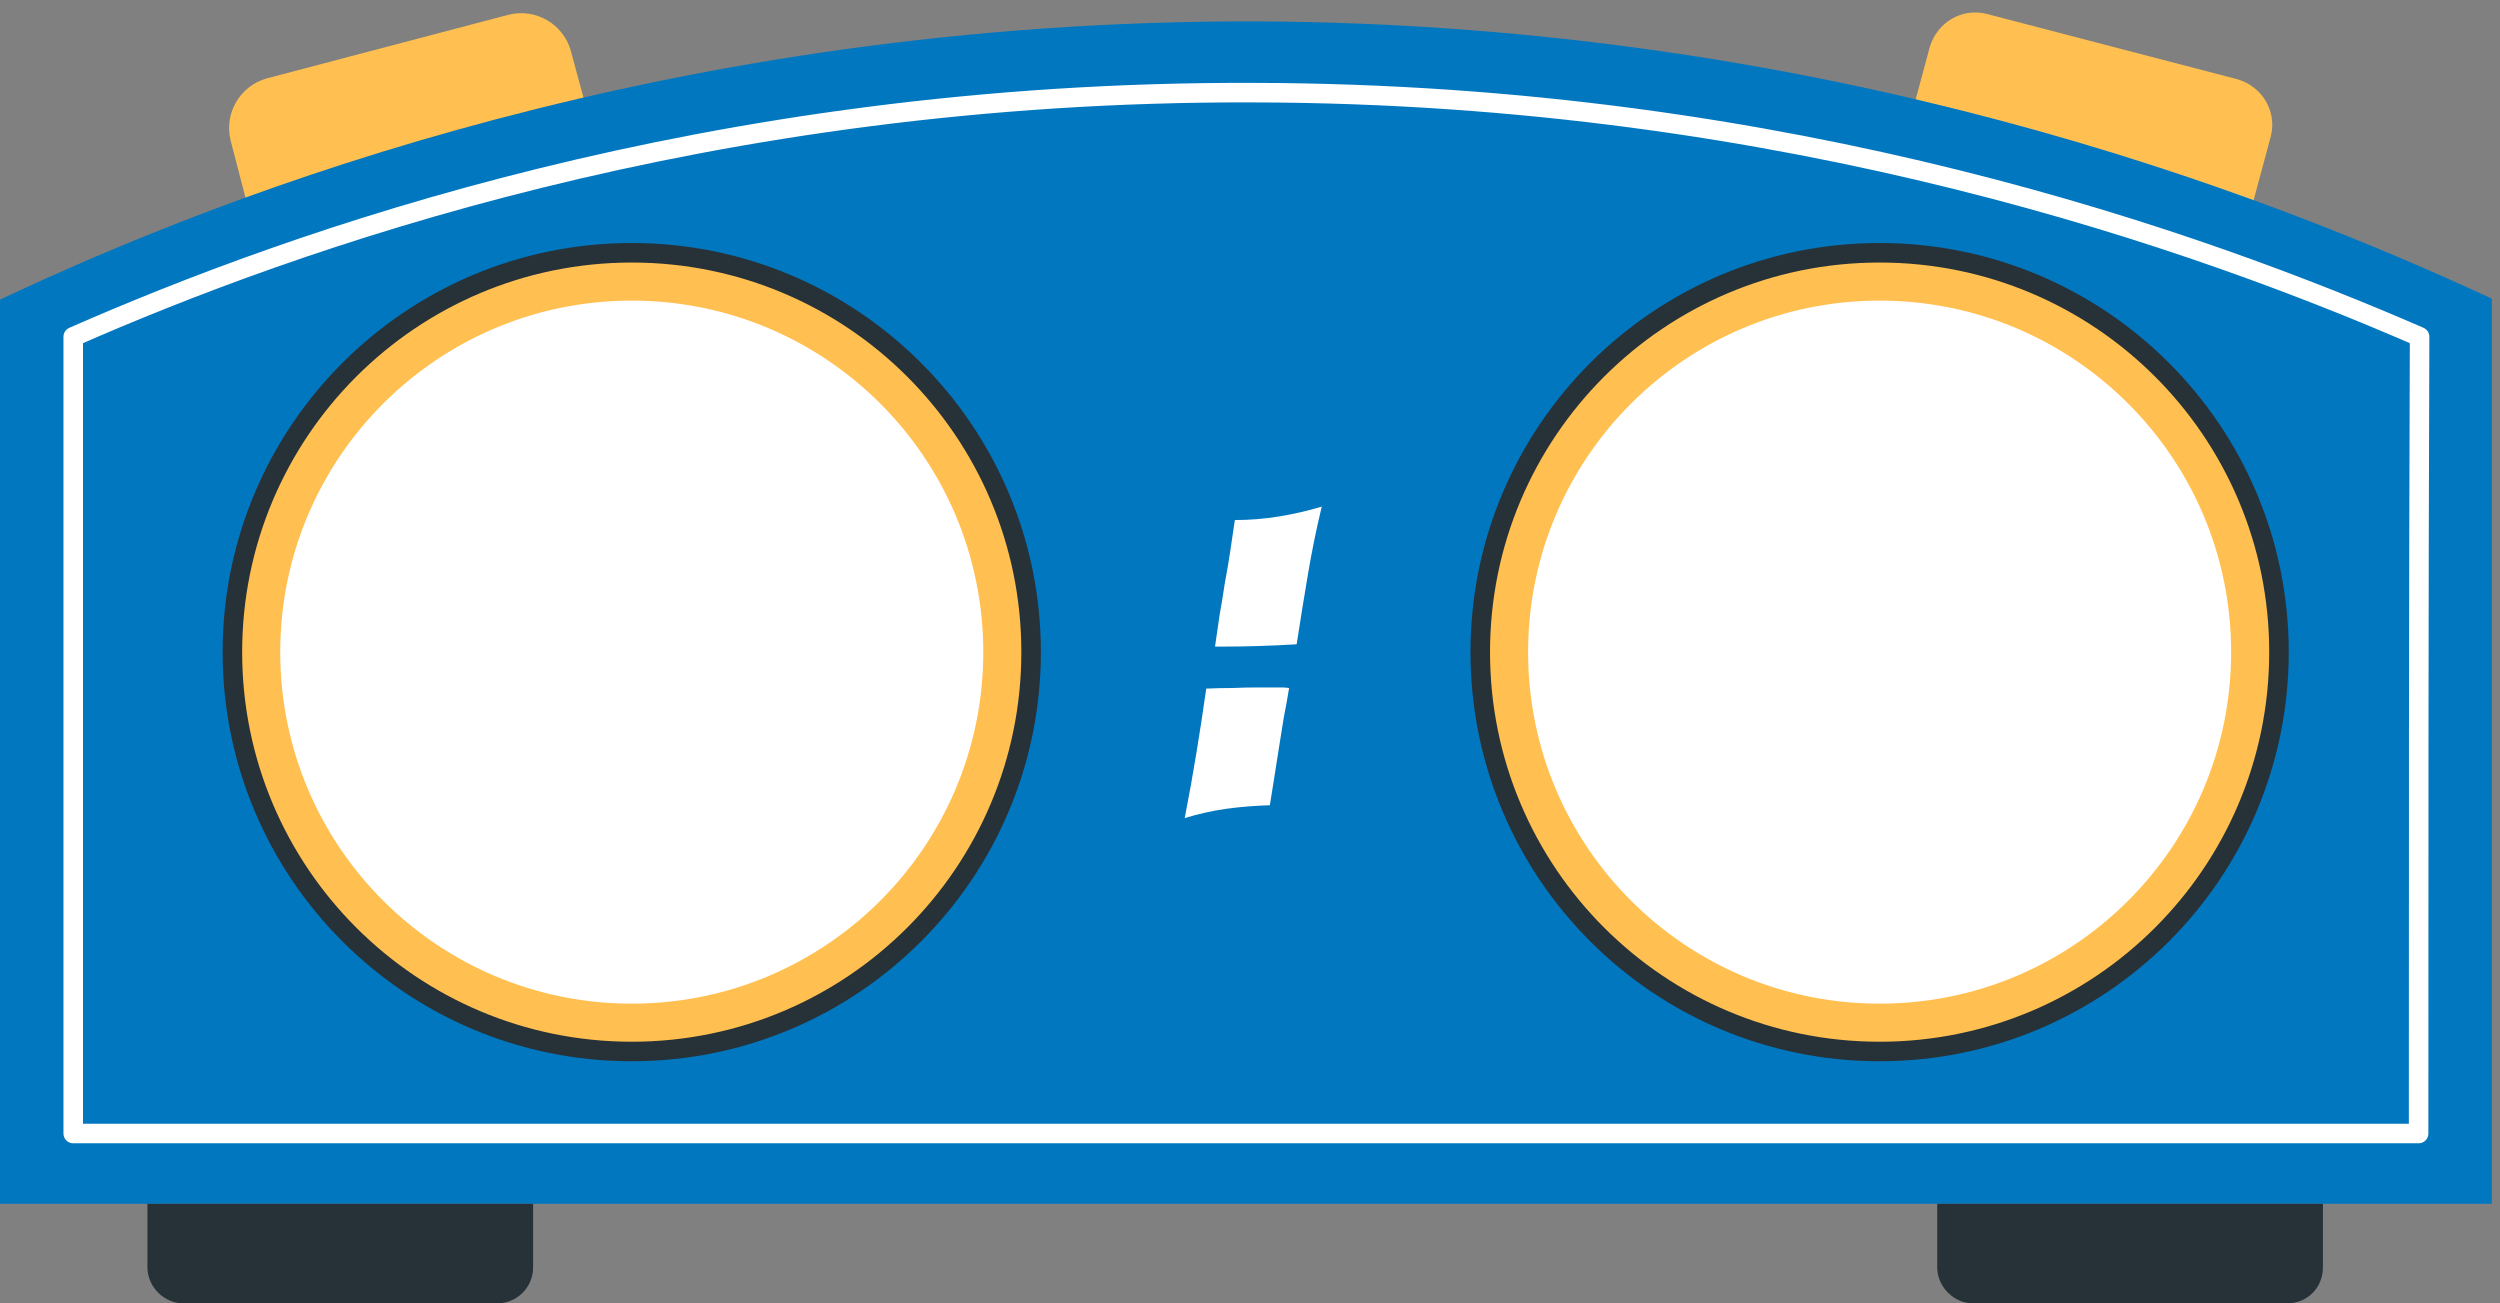 <svg width="117" height="61" viewBox="0 0 117 61" fill="none" xmlns="http://www.w3.org/2000/svg">
<rect x="0" y="0" width="117" height="61" fill="#808080" stroke="none"/>
<path d="M27.19 5.89L12.11 9.82L11.242 6.484C10.967 5.433 11.607 4.382 12.612 4.108L23.899 1.137C24.951 0.863 26.002 1.503 26.276 2.508L27.19 5.89Z" fill="#FFC051" stroke="#FFC051" stroke-width="0.914" stroke-miterlimit="10" stroke-linecap="round" stroke-linejoin="round"/>
<path d="M89.794 5.89L104.874 9.82L105.834 6.255C106.062 5.341 105.514 4.427 104.6 4.153L92.856 1.092C91.942 0.863 91.028 1.411 90.754 2.325L89.794 5.89Z" fill="#FFC051" stroke="#FFC051" stroke-width="0.914" stroke-miterlimit="10" stroke-linecap="round" stroke-linejoin="round"/>
<path d="M116.618 56.339H0V14.024C10.83 8.906 31.576 0.954 58.675 1C85.407 1.092 105.788 8.951 116.618 13.978C116.618 28.144 116.618 42.264 116.618 56.339Z" fill="#0177C0"/>
<path d="M113.191 53.049H3.427V15.76C13.618 11.282 33.13 4.245 58.675 4.336C83.808 4.382 103.046 11.328 113.237 15.76C113.191 28.19 113.191 40.619 113.191 53.049Z" stroke="white" stroke-width="0.914" stroke-miterlimit="10" stroke-linecap="round" stroke-linejoin="round"/>
<path d="M29.566 49.21C39.888 49.21 48.256 40.843 48.256 30.52C48.256 20.198 39.888 11.83 29.566 11.83C19.244 11.83 10.876 20.198 10.876 30.52C10.876 40.843 19.244 49.21 29.566 49.21Z" fill="#FFC051" stroke="#263238" stroke-width="0.914" stroke-miterlimit="10" stroke-linecap="round" stroke-linejoin="round"/>
<path d="M29.566 47.428C38.904 47.428 46.474 39.858 46.474 30.52C46.474 21.182 38.904 13.612 29.566 13.612C20.228 13.612 12.658 21.182 12.658 30.52C12.658 39.858 20.228 47.428 29.566 47.428Z" fill="white" stroke="#FFC051" stroke-width="0.914" stroke-miterlimit="10" stroke-linecap="round" stroke-linejoin="round"/>
<path d="M56.863 30.261C56.936 29.752 57.008 29.251 57.081 28.76C57.172 28.25 57.254 27.75 57.327 27.259C57.418 26.785 57.5 26.303 57.573 25.812C57.645 25.32 57.718 24.829 57.791 24.338C58.483 24.338 59.165 24.283 59.838 24.174C60.511 24.065 61.185 23.91 61.858 23.71C61.603 24.765 61.385 25.839 61.203 26.931C61.021 28.005 60.848 29.078 60.684 30.152C60.102 30.188 59.511 30.216 58.91 30.234C58.328 30.252 57.755 30.261 57.191 30.261H56.863ZM55.444 38.286C55.644 37.267 55.826 36.257 55.989 35.256C56.153 34.255 56.308 33.245 56.453 32.226C56.854 32.208 57.254 32.199 57.654 32.199C58.073 32.181 58.483 32.172 58.883 32.172H59.62C59.747 32.172 59.865 32.172 59.975 32.172C60.084 32.172 60.202 32.181 60.33 32.199C60.257 32.654 60.175 33.109 60.084 33.564C60.011 34.019 59.938 34.474 59.865 34.929C59.793 35.384 59.72 35.848 59.647 36.321C59.574 36.776 59.502 37.231 59.429 37.686C58.755 37.704 58.082 37.758 57.409 37.849C56.754 37.94 56.099 38.086 55.444 38.286Z" fill="white"/>
<path d="M87.966 49.21C98.288 49.21 106.656 40.843 106.656 30.52C106.656 20.198 98.288 11.83 87.966 11.83C77.644 11.83 69.276 20.198 69.276 30.52C69.276 40.843 77.644 49.21 87.966 49.21Z" fill="#FFC051" stroke="#263238" stroke-width="0.914" stroke-miterlimit="10" stroke-linecap="round" stroke-linejoin="round"/>
<path d="M87.966 47.428C97.304 47.428 104.874 39.858 104.874 30.52C104.874 21.182 97.304 13.612 87.966 13.612C78.628 13.612 71.058 21.182 71.058 30.52C71.058 39.858 78.628 47.428 87.966 47.428Z" fill="white" stroke="#FFC051" stroke-width="0.914" stroke-miterlimit="10" stroke-linecap="round" stroke-linejoin="round"/>
<path d="M23.259 61H8.591C7.677 61 6.9 60.223 6.9 59.309V56.339H24.95V59.309C24.95 60.269 24.173 61 23.259 61Z" fill="#263238"/>
<path d="M107.022 61H92.353C91.439 61 90.662 60.223 90.662 59.309V56.339H108.713V59.309C108.713 60.269 107.982 61 107.022 61Z" fill="#263238"/>
</svg>

